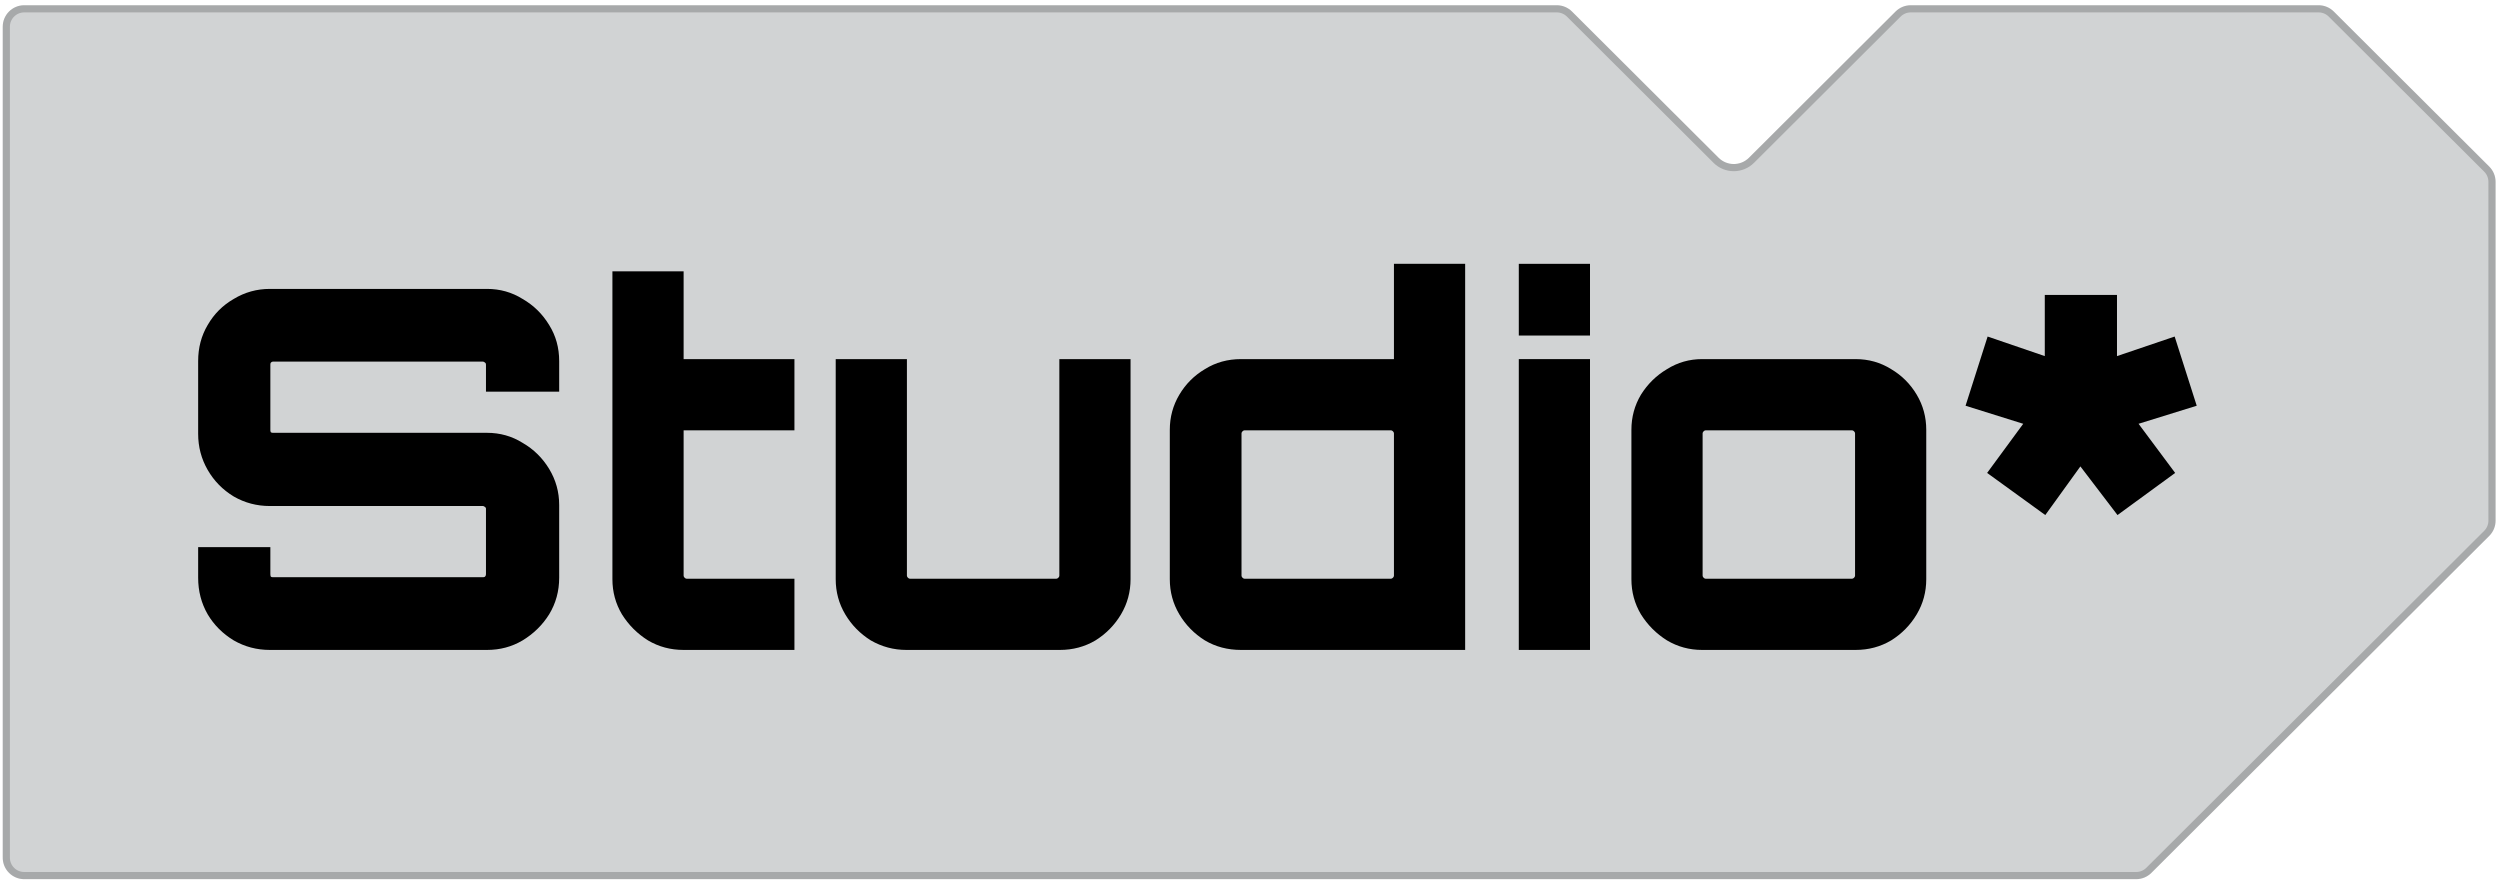 <?xml version="1.0" encoding="UTF-8"?> <svg xmlns="http://www.w3.org/2000/svg" width="349" height="123" viewBox="0 0 349 123" fill="none"><g filter="url(#filter0_i_652_981)"><path d="M298.212 122.731H3.382C1.725 122.731 0.382 121.388 0.382 119.731V3.731C0.382 2.074 1.725 0.731 3.382 0.731H217.328C218.123 0.731 218.885 1.046 219.447 1.607L239.916 22.022C241.087 23.19 242.983 23.19 244.154 22.022L264.623 1.607C265.185 1.046 265.947 0.731 266.742 0.731H323.676C324.47 0.731 325.232 1.046 325.794 1.607L347.501 23.256C348.065 23.819 348.382 24.583 348.382 25.38V72.686C348.382 73.483 348.065 74.247 347.501 74.81L300.331 121.855C299.768 122.416 299.006 122.731 298.212 122.731Z" fill="#D1D3D4"></path></g><path d="M298.212 122.231H3.382C2.001 122.231 0.882 121.112 0.882 119.731V3.731C0.882 2.35 2.001 1.231 3.382 1.231H217.328C217.99 1.231 218.625 1.493 219.094 1.961L239.563 22.376C240.929 23.739 243.141 23.739 244.507 22.376L264.976 1.961C265.445 1.493 266.08 1.231 266.742 1.231H323.676C324.337 1.231 324.972 1.493 325.441 1.961L347.148 23.61C347.618 24.079 347.882 24.716 347.882 25.38V72.686C347.882 73.35 347.618 73.987 347.148 74.456L299.978 121.501C299.509 121.968 298.874 122.231 298.212 122.231Z" stroke="black" stroke-opacity="0.2"></path><path d="M285.522 71.901L277.402 66.021L282.442 59.161L274.392 56.641L277.472 46.981L285.452 49.711V41.171H295.532V49.711L303.582 46.981L306.662 56.641L298.542 59.161L303.652 66.021L295.602 71.901L290.422 65.111L285.522 71.901Z" fill="black"></path><path d="M237.615 90.731C235.842 90.731 234.209 90.287 232.715 89.401C231.222 88.468 230.009 87.254 229.075 85.761C228.189 84.267 227.745 82.634 227.745 80.861V60.001C227.745 58.227 228.189 56.594 229.075 55.101C230.009 53.608 231.222 52.417 232.715 51.531C234.209 50.597 235.842 50.131 237.615 50.131H259.035C260.855 50.131 262.512 50.597 264.005 51.531C265.499 52.417 266.689 53.608 267.575 55.101C268.462 56.594 268.905 58.227 268.905 60.001V80.861C268.905 82.634 268.462 84.267 267.575 85.761C266.689 87.254 265.499 88.468 264.005 89.401C262.512 90.287 260.855 90.731 259.035 90.731H237.615ZM238.105 80.791H258.545C258.639 80.791 258.732 80.744 258.825 80.651C258.919 80.558 258.965 80.464 258.965 80.371V60.491C258.965 60.398 258.919 60.304 258.825 60.211C258.732 60.117 258.639 60.071 258.545 60.071H238.105C238.012 60.071 237.919 60.117 237.825 60.211C237.732 60.304 237.685 60.398 237.685 60.491V80.371C237.685 80.464 237.732 80.558 237.825 80.651C237.919 80.744 238.012 80.791 238.105 80.791Z" fill="black"></path><path d="M212.024 90.731V50.131H221.964V90.731H212.024ZM212.024 46.841V36.831H221.964V46.841H212.024Z" fill="black"></path><path d="M173.245 90.731C171.378 90.731 169.698 90.288 168.205 89.401C166.711 88.468 165.521 87.254 164.635 85.761C163.748 84.268 163.305 82.634 163.305 80.861V60.001C163.305 58.228 163.748 56.594 164.635 55.101C165.521 53.608 166.711 52.418 168.205 51.531C169.698 50.598 171.378 50.131 173.245 50.131H194.595V36.831H204.535V90.731H173.245ZM173.735 80.791H194.175C194.268 80.791 194.361 80.744 194.455 80.651C194.548 80.558 194.595 80.464 194.595 80.371V60.491C194.595 60.398 194.548 60.304 194.455 60.211C194.361 60.118 194.268 60.071 194.175 60.071H173.735C173.641 60.071 173.548 60.118 173.455 60.211C173.361 60.304 173.315 60.398 173.315 60.491V80.371C173.315 80.464 173.361 80.558 173.455 80.651C173.548 80.744 173.641 80.791 173.735 80.791Z" fill="black"></path><path d="M126.535 90.731C124.761 90.731 123.105 90.287 121.565 89.401C120.071 88.468 118.881 87.254 117.995 85.761C117.108 84.267 116.665 82.634 116.665 80.861V50.131H126.605V80.371C126.605 80.464 126.651 80.558 126.745 80.651C126.838 80.744 126.931 80.791 127.025 80.791H147.465C147.558 80.791 147.651 80.744 147.745 80.651C147.838 80.558 147.885 80.464 147.885 80.371V50.131H157.825V80.861C157.825 82.634 157.381 84.267 156.495 85.761C155.608 87.254 154.418 88.468 152.925 89.401C151.431 90.287 149.775 90.731 147.955 90.731H126.535Z" fill="black"></path><path d="M95.433 90.731C93.613 90.731 91.956 90.287 90.463 89.401C88.969 88.468 87.756 87.254 86.823 85.761C85.936 84.267 85.493 82.634 85.493 80.861V37.881H95.433V50.131H110.903V60.071H95.433V80.371C95.433 80.464 95.479 80.558 95.573 80.651C95.666 80.744 95.759 80.791 95.853 80.791H110.903V90.731H95.433Z" fill="black"></path><path d="M37.672 90.731C35.852 90.731 34.172 90.288 32.632 89.401C31.092 88.468 29.879 87.254 28.992 85.761C28.106 84.221 27.662 82.518 27.662 80.651V76.381H37.742V80.161C37.742 80.301 37.766 80.418 37.812 80.511C37.906 80.558 37.999 80.581 38.092 80.581H67.422C67.516 80.581 67.609 80.558 67.702 80.511C67.796 80.418 67.842 80.301 67.842 80.161V70.991C67.842 70.898 67.796 70.828 67.702 70.781C67.609 70.688 67.516 70.641 67.422 70.641H37.672C35.852 70.641 34.172 70.198 32.632 69.311C31.092 68.378 29.879 67.141 28.992 65.601C28.106 64.061 27.662 62.381 27.662 60.561V50.411C27.662 48.544 28.106 46.864 28.992 45.371C29.879 43.831 31.092 42.618 32.632 41.731C34.172 40.798 35.852 40.331 37.672 40.331H67.982C69.802 40.331 71.459 40.798 72.952 41.731C74.492 42.618 75.729 43.831 76.662 45.371C77.596 46.864 78.062 48.544 78.062 50.411V54.681H67.842V50.901C67.842 50.761 67.796 50.668 67.702 50.621C67.609 50.528 67.516 50.481 67.422 50.481H38.092C37.999 50.481 37.906 50.528 37.812 50.621C37.766 50.668 37.742 50.761 37.742 50.901V60.071C37.742 60.164 37.766 60.258 37.812 60.351C37.906 60.398 37.999 60.421 38.092 60.421H67.982C69.802 60.421 71.459 60.888 72.952 61.821C74.492 62.708 75.729 63.921 76.662 65.461C77.596 67.001 78.062 68.681 78.062 70.501V80.651C78.062 82.518 77.596 84.221 76.662 85.761C75.729 87.254 74.492 88.468 72.952 89.401C71.459 90.288 69.802 90.731 67.982 90.731H37.672Z" fill="black"></path><defs><filter id="filter0_i_652_981" x="0.382" y="0.731" width="348" height="122" filterUnits="userSpaceOnUse" color-interpolation-filters="sRGB"><feFlood flood-opacity="0" result="BackgroundImageFix"></feFlood><feBlend mode="normal" in="SourceGraphic" in2="BackgroundImageFix" result="shape"></feBlend><feColorMatrix in="SourceAlpha" type="matrix" values="0 0 0 0 0 0 0 0 0 0 0 0 0 0 0 0 0 0 127 0" result="hardAlpha"></feColorMatrix><feOffset></feOffset><feGaussianBlur stdDeviation="5"></feGaussianBlur><feComposite in2="hardAlpha" operator="arithmetic" k2="-1" k3="1"></feComposite><feColorMatrix type="matrix" values="0 0 0 0 0 0 0 0 0 0 0 0 0 0 0 0 0 0 0.25 0"></feColorMatrix><feBlend mode="normal" in2="shape" result="effect1_innerShadow_652_981"></feBlend></filter></defs></svg> 